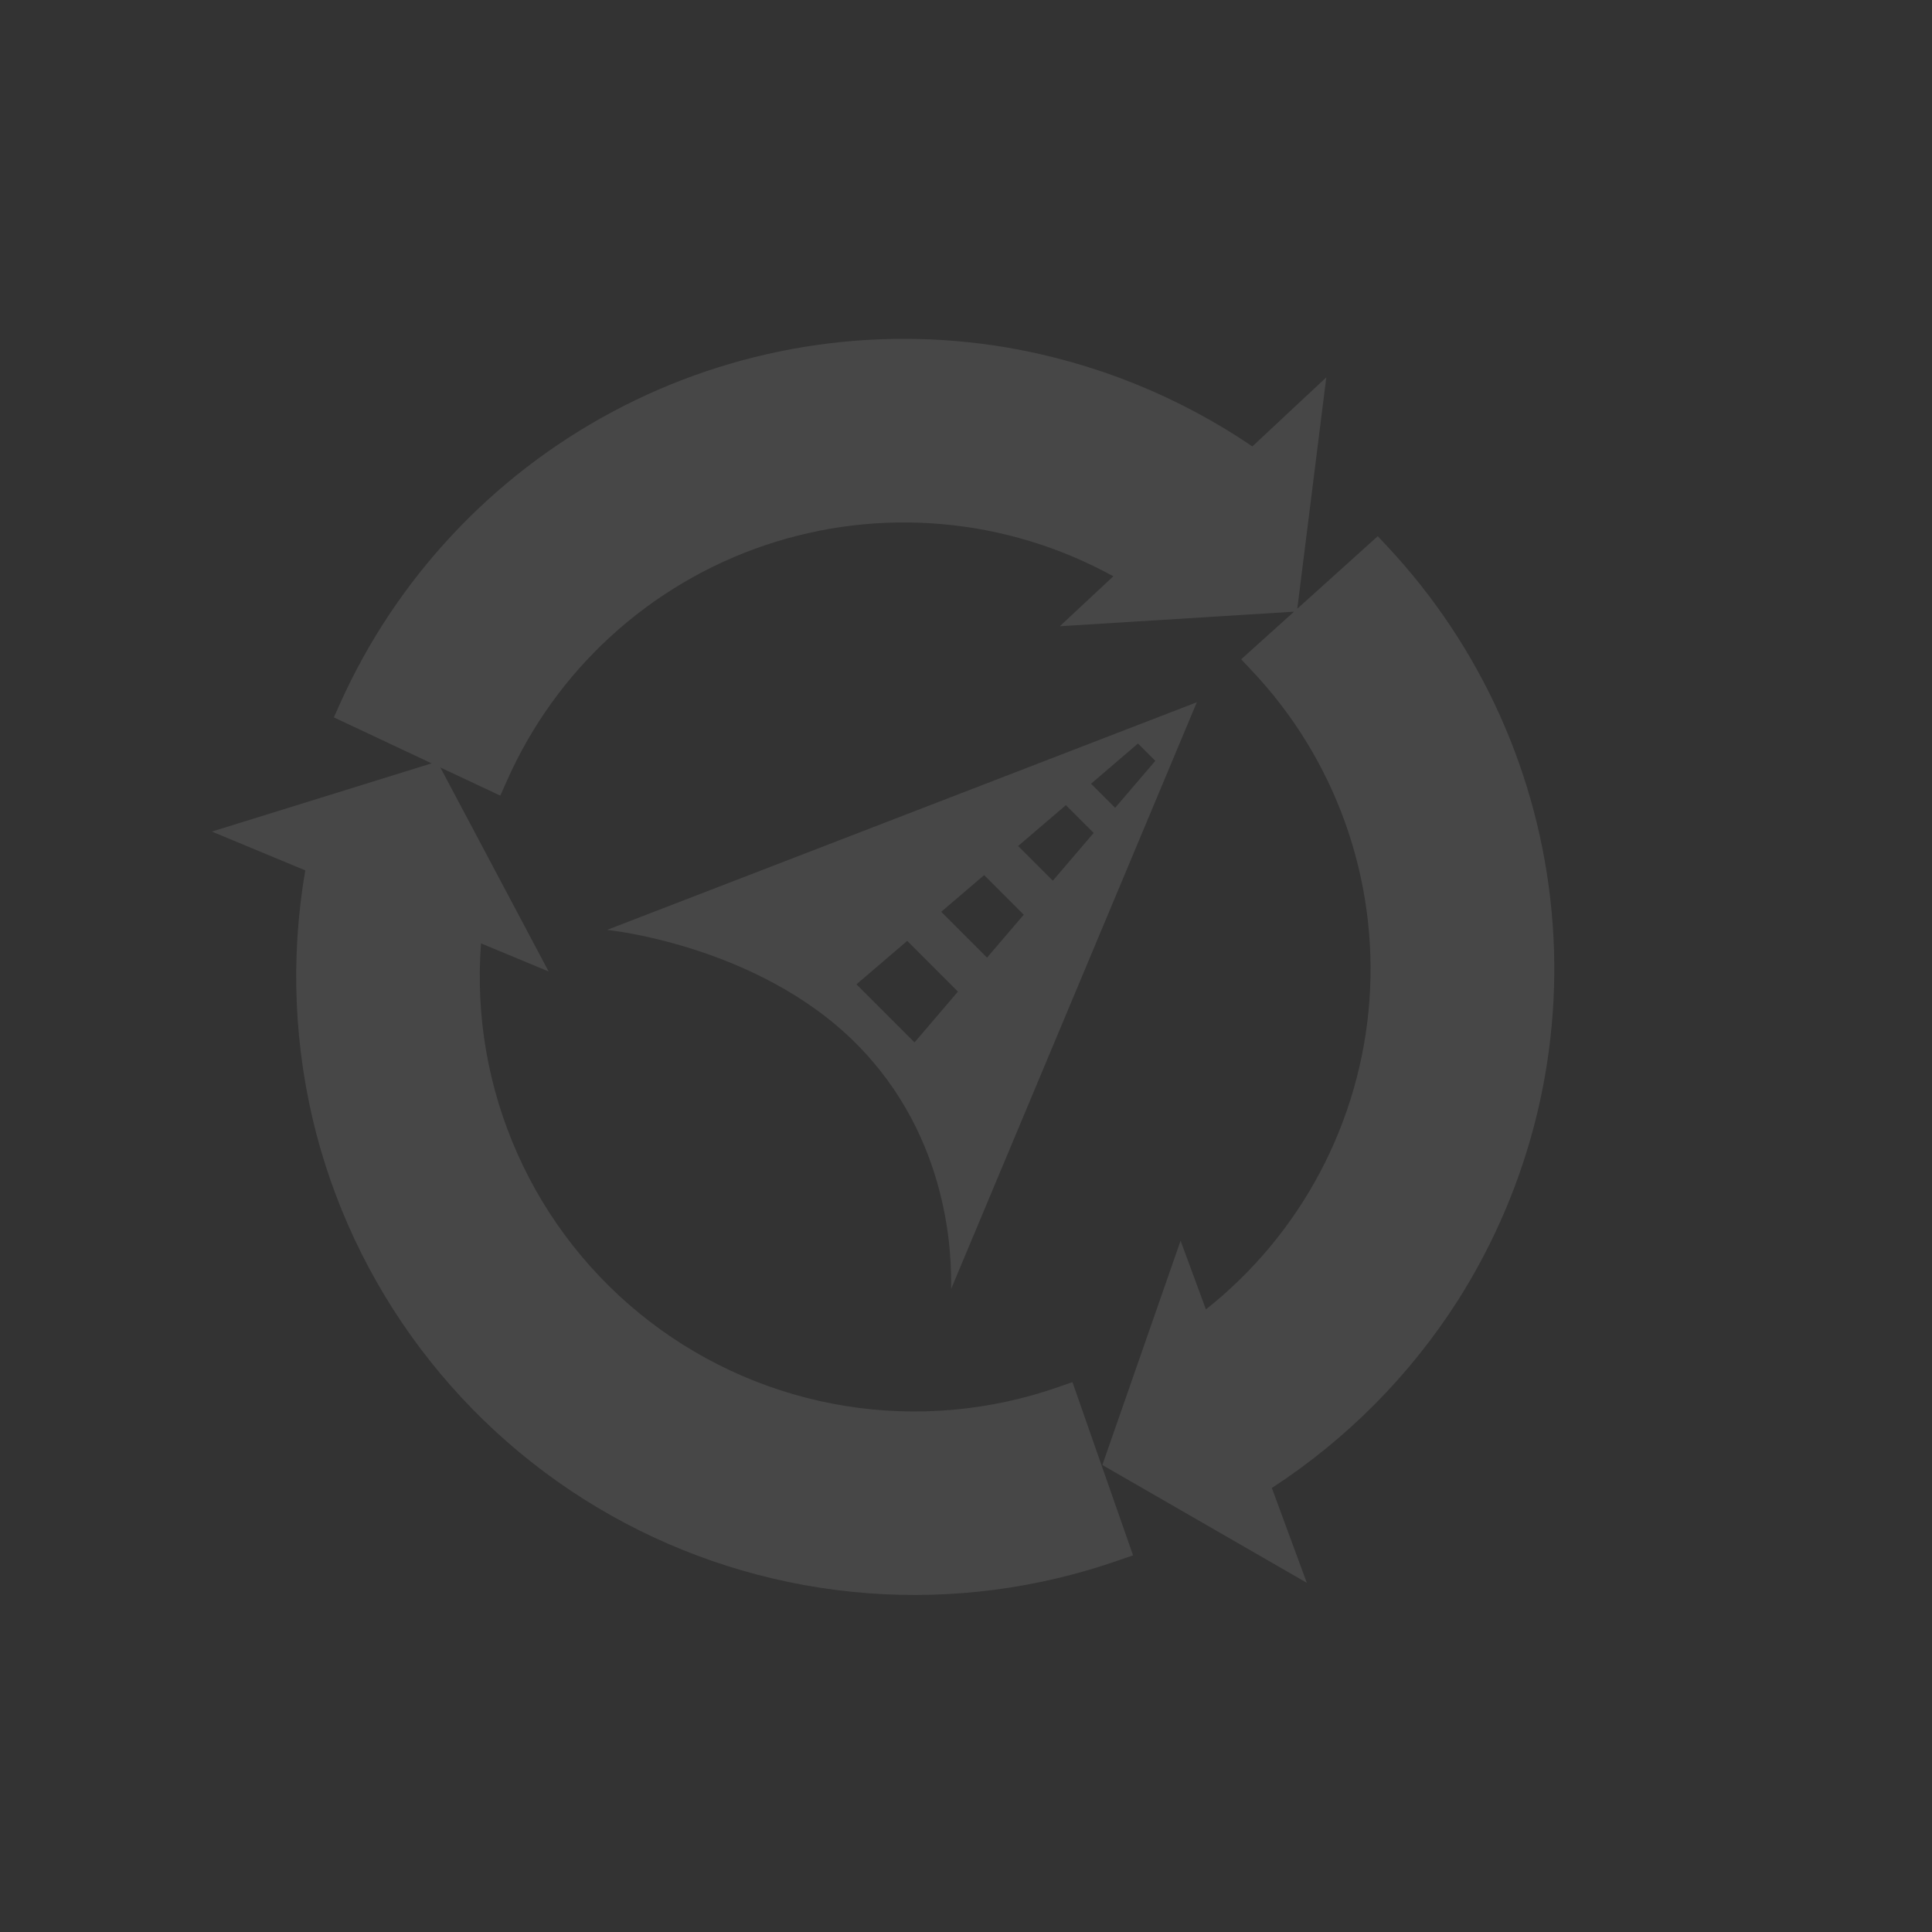 <svg width="71" height="71" viewBox="0 0 71 71" fill="none" xmlns="http://www.w3.org/2000/svg">
<rect x="0" y="0" width="71" height="71" fill="#333333" stroke="none"/>
<path opacity="0.1" d="M38.895 50.972C36.388 51.85 33.702 52.09 31.079 51.67C28.456 51.249 25.98 50.181 23.873 48.563C21.767 46.944 20.097 44.827 19.016 42.4C17.934 39.974 17.474 37.317 17.678 34.669L20.162 35.701L16.183 28.205L18.386 29.239L18.613 28.729C19.505 26.702 20.809 24.883 22.443 23.387C24.076 21.892 26.003 20.753 28.101 20.042C30.198 19.332 32.421 19.066 34.627 19.262C36.833 19.457 38.974 20.11 40.914 21.178L38.948 23.014L47.555 22.479L45.613 24.228L45.995 24.636C47.518 26.244 48.69 28.151 49.435 30.236C50.181 32.322 50.485 34.539 50.327 36.748C50.169 38.957 49.553 41.109 48.519 43.066C47.484 45.024 46.053 46.745 44.317 48.12L43.386 45.596L40.511 53.838L48.025 58.168L46.74 54.682C49.488 52.895 51.822 50.541 53.584 47.778C56.28 43.529 57.489 38.506 57.021 33.497C56.553 28.487 54.436 23.774 51 20.098L50.632 19.705L47.675 22.37L48.741 13.867L46.024 16.405C43.312 14.564 40.237 13.324 37.006 12.771C32.045 11.931 26.946 12.762 22.509 15.133C18.072 17.505 14.547 21.282 12.489 25.872L12.269 26.363L15.861 28.053L7.786 30.56L11.219 31.986C10.662 35.216 10.803 38.528 11.633 41.699C12.435 44.73 13.855 47.561 15.804 50.016C17.753 52.471 20.188 54.497 22.957 55.966C25.727 57.434 28.77 58.314 31.895 58.55C35.021 58.786 38.161 58.373 41.12 57.337L41.639 57.158L39.412 50.792L38.895 50.972Z" fill="white"/>
<path opacity="0.1" fill-rule="evenodd" clip-rule="evenodd" d="M43.983 25.807L22.31 34.173C22.31 34.173 27.837 34.724 31.451 38.339C34.972 41.859 34.959 46.3 34.955 47.293L34.955 47.365L43.983 25.807ZM39.171 29.589L37.416 31.09L38.691 32.365L40.192 30.61L39.171 29.589ZM42.457 27.961L40.981 29.686L40.095 28.801L41.82 27.324L42.457 27.961ZM33.34 34.577L31.475 36.173L33.609 38.307L35.204 36.441L33.34 34.577ZM37.622 33.615L36.273 35.192L34.59 33.508L36.167 32.16L37.622 33.615Z" fill="white"/>
</svg>
